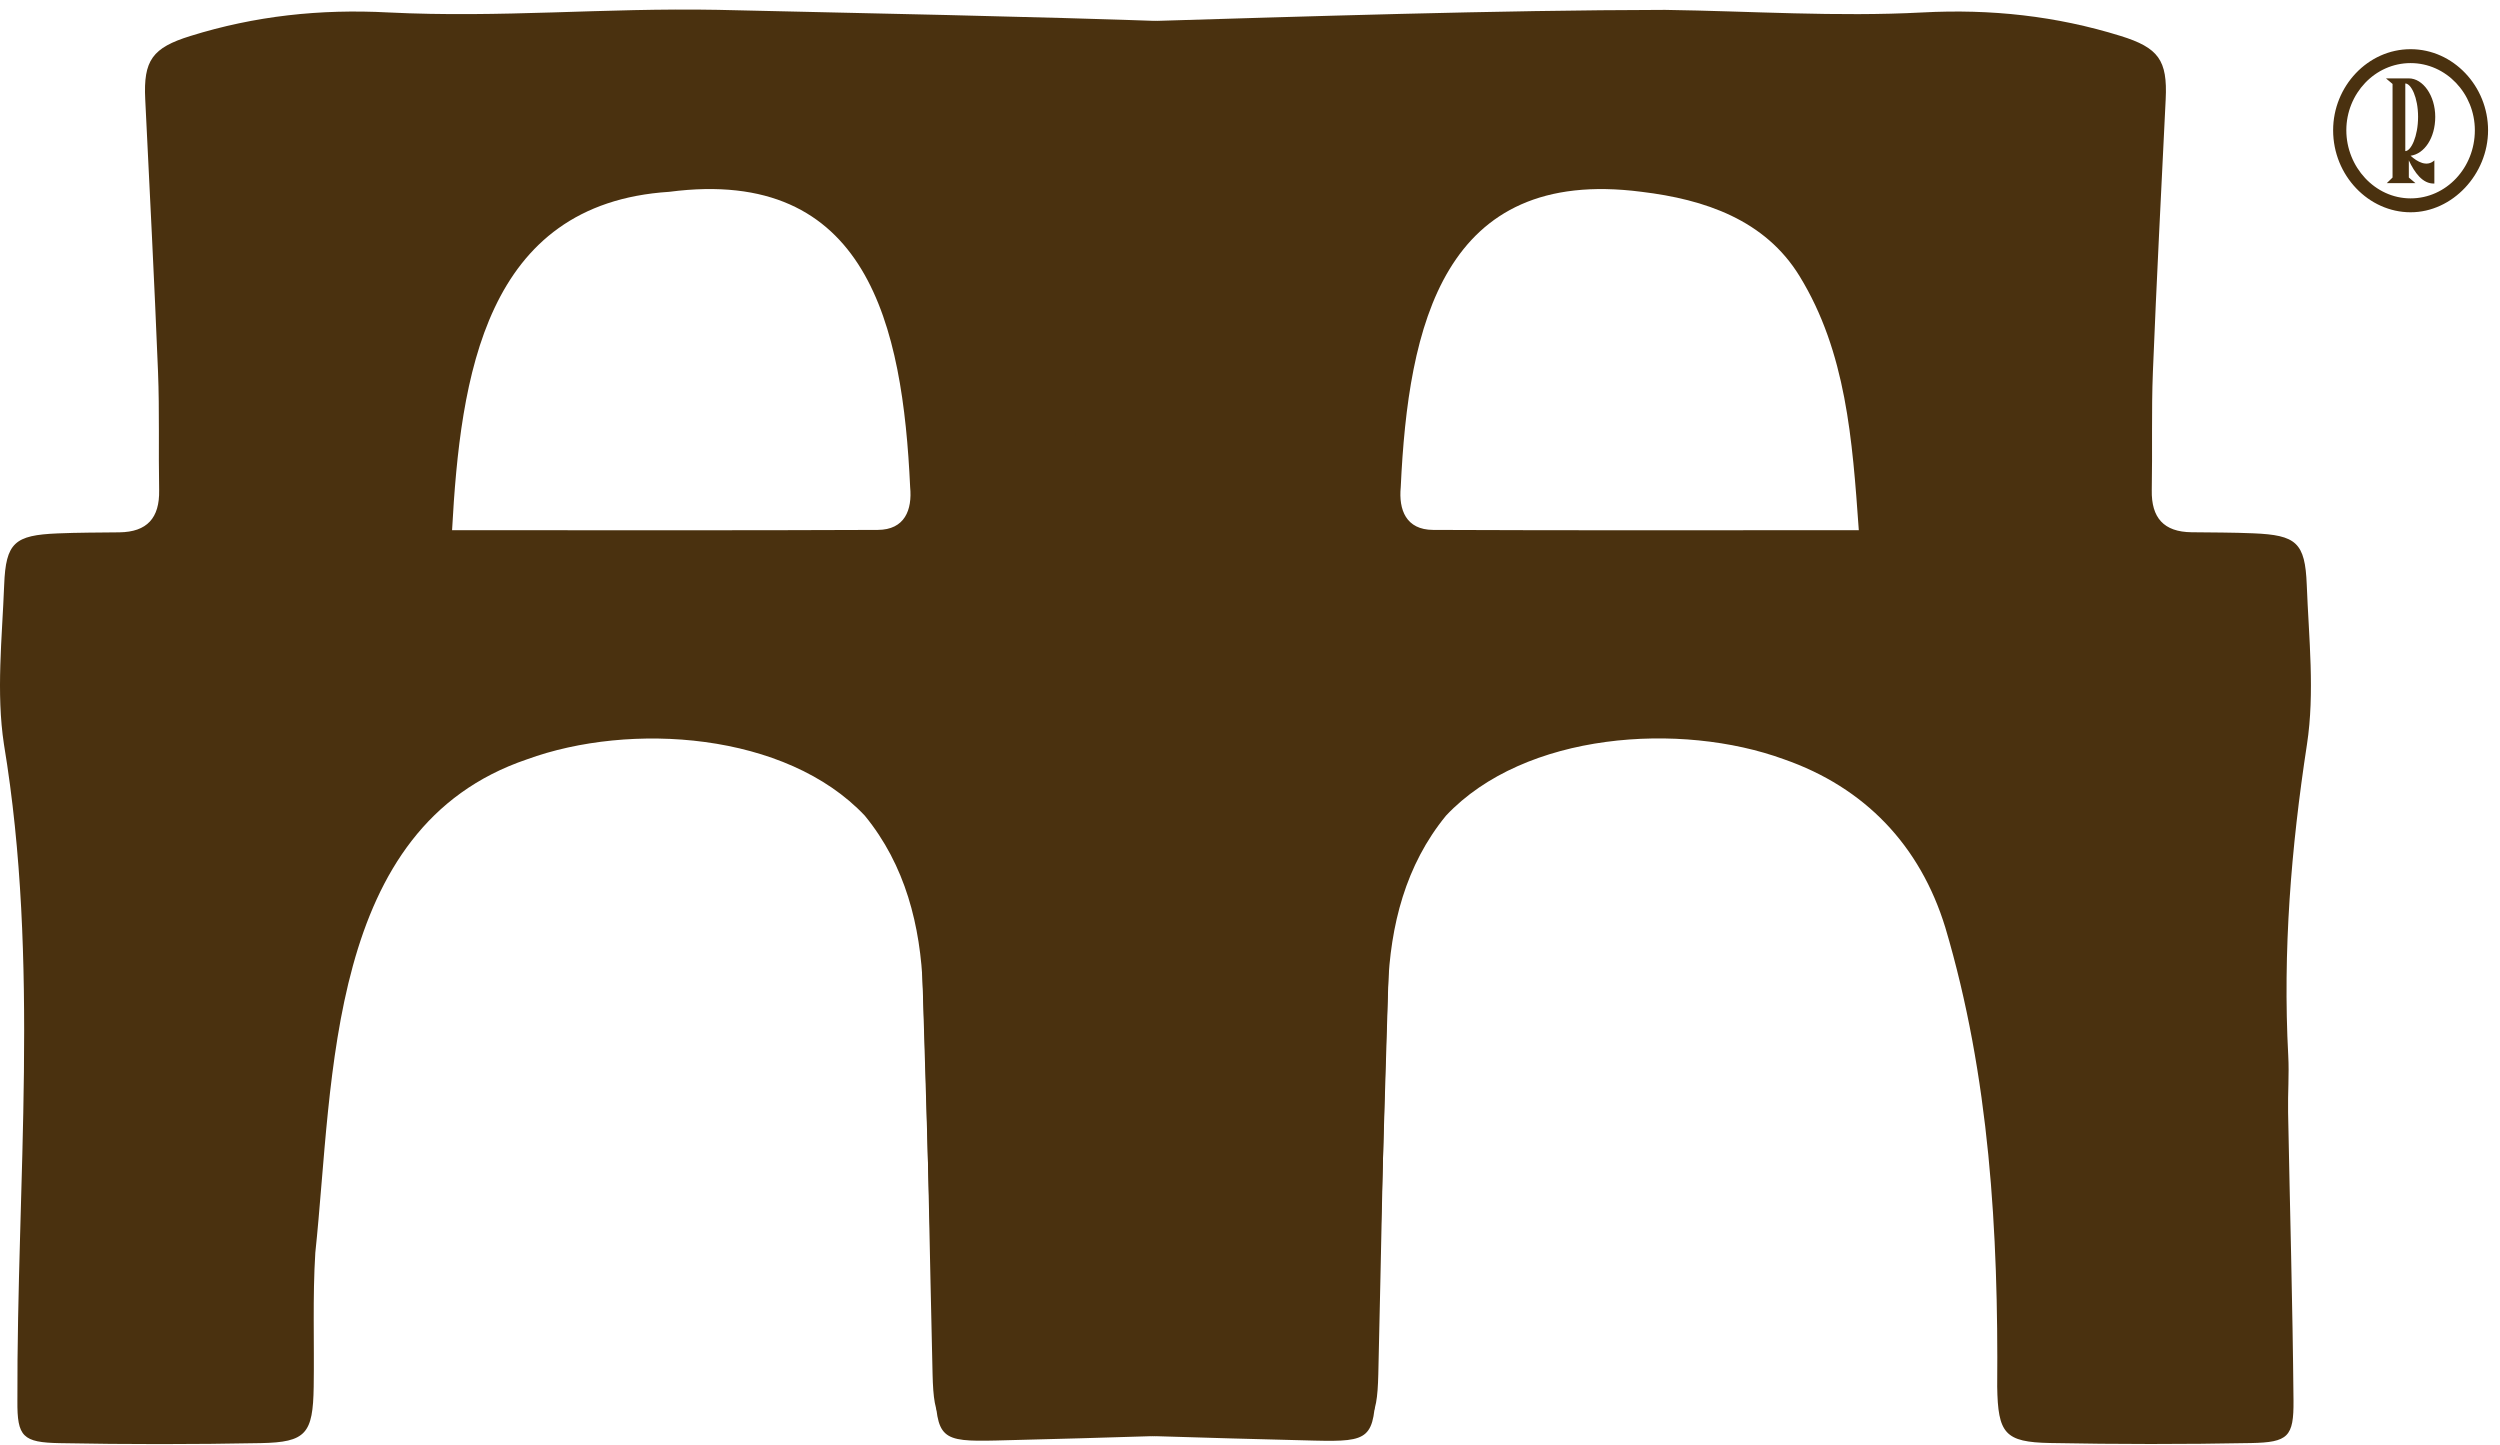 <svg width="199" height="115" viewBox="0 0 199 115" fill="none" xmlns="http://www.w3.org/2000/svg">
<path d="M185.717 10.369C185.717 6.865 188.483 3.915 191.883 3.915C195.283 3.915 198.05 6.865 198.05 10.369C198.05 13.873 195.212 16.897 191.883 16.897C188.554 16.897 185.717 13.984 185.717 10.369ZM196.998 10.369C196.998 7.456 194.721 5.022 191.883 5.022C189.045 5.022 186.768 7.456 186.768 10.369C186.768 13.282 189.045 15.791 191.883 15.791C194.721 15.791 196.998 13.356 196.998 10.369ZM193.775 12.767V14.61C192.829 14.647 192.198 13.726 191.743 12.767V14.132L192.268 14.575H189.991L190.447 14.132V6.682L189.922 6.239H191.743C192.864 6.239 193.845 7.604 193.845 9.3C193.845 10.995 192.97 12.25 191.883 12.397C192.408 12.878 193.179 13.319 193.775 12.767ZM191.462 12.028C191.918 12.028 192.479 10.848 192.479 9.3C192.479 7.752 191.918 6.645 191.462 6.645V12.03V12.028Z" fill="#4A310F"/>
<path d="M57.152 0.784C68.677 1.055 81.842 1.294 94.003 1.733C95.447 1.75 96.397 2.32 96.698 3.716C97.186 5.982 97.883 8.256 97.961 10.546C98.205 18.88 98.348 27.226 98.342 35.565C98.39 42.019 99.147 42.733 105.445 42.285C111.004 41.89 111.794 42.613 111.674 48.344C111.619 50.936 111.264 53.52 111.182 56.112C110.615 74.139 110.11 92.168 109.527 110.194C109.387 114.521 109.092 114.78 104.637 114.672C95.753 114.459 86.87 114.165 77.989 113.86C74.808 113.751 74.325 113.137 74.233 109.4C73.983 99.152 73.853 88.898 73.464 78.656C73.275 73.691 72.072 68.872 68.839 64.928C62.576 58.276 50.16 57.441 41.938 60.447C25.985 65.861 26.573 85.77 25.099 99.719C24.879 103.261 25.025 106.826 24.97 110.382C24.913 114.122 24.362 114.804 20.763 114.872C15.432 114.974 10.094 114.978 4.762 114.875C1.816 114.819 1.36 114.375 1.385 111.501C1.331 94.069 3.182 76.564 0.316 59.259C-0.317 55.123 0.17 50.795 0.332 46.56C0.462 43.183 1.175 42.602 4.581 42.459C6.22 42.39 7.862 42.393 9.503 42.374C11.716 42.346 12.71 41.222 12.668 39.025C12.609 35.881 12.703 32.73 12.578 29.589C12.289 22.357 11.91 15.129 11.56 7.899C11.409 4.8 12.128 3.804 15.152 2.866C20.291 1.265 25.473 0.703 30.914 0.991C39.91 1.436 47.977 0.613 57.152 0.784ZM35.985 42.203C47.823 42.203 58.846 42.229 69.868 42.181C72.024 42.171 72.621 40.588 72.448 38.775C71.857 25.939 69.087 13.213 53.28 15.268C38.574 16.208 36.65 30.002 35.985 42.203Z" fill="#4A310F"/>
<path d="M132.539 0.787C139.372 0.885 146.222 1.351 153.031 0.991C158.473 0.703 163.654 1.265 168.797 2.86C171.821 3.798 172.539 4.793 172.389 7.893C172.039 15.122 171.66 22.352 171.371 29.583C171.246 32.724 171.341 35.875 171.281 39.019C171.24 41.216 172.234 42.342 174.447 42.367C176.088 42.386 177.729 42.383 179.369 42.452C182.775 42.595 183.488 43.175 183.618 46.554C183.78 50.788 184.268 55.116 183.634 59.253C182.371 67.497 181.702 75.718 182.145 84.039C182.225 85.533 182.103 87.036 182.132 88.532C182.275 96.186 182.495 103.839 182.563 111.493C182.588 114.369 182.132 114.811 179.185 114.867C173.854 114.97 168.516 114.966 163.185 114.864C159.584 114.795 159.035 114.114 158.977 110.374C159.077 98.087 158.369 85.669 154.847 73.828C152.841 67.29 148.438 62.683 142.008 60.44C133.79 57.435 121.373 58.265 115.107 64.92C111.873 68.864 110.67 73.683 110.482 78.648C110.092 88.892 109.962 99.144 109.713 109.392C109.621 113.129 109.138 113.743 105.957 113.852C97.075 114.155 88.193 114.449 79.309 114.664C74.855 114.772 74.559 114.514 74.419 110.186C73.837 92.16 73.331 74.131 72.764 56.104C72.682 53.512 72.327 50.928 72.272 48.336C72.152 42.605 72.944 41.882 78.502 42.277C84.8 42.725 85.556 42.012 85.604 35.557C85.596 27.219 85.741 18.872 85.985 10.538C86.064 8.249 86.76 5.974 87.249 3.708C87.549 2.312 88.5 1.742 89.943 1.725C104.092 1.304 119.043 0.809 132.539 0.787ZM143.243 21.976C140.494 17.493 135.688 15.872 130.666 15.268C114.857 13.216 112.09 25.943 111.499 38.775C111.325 40.586 111.921 42.171 114.078 42.181C125.1 42.229 136.123 42.203 147.961 42.203C147.446 34.975 146.956 28.03 143.243 21.976Z" fill="#4A310F"/>
</svg>
